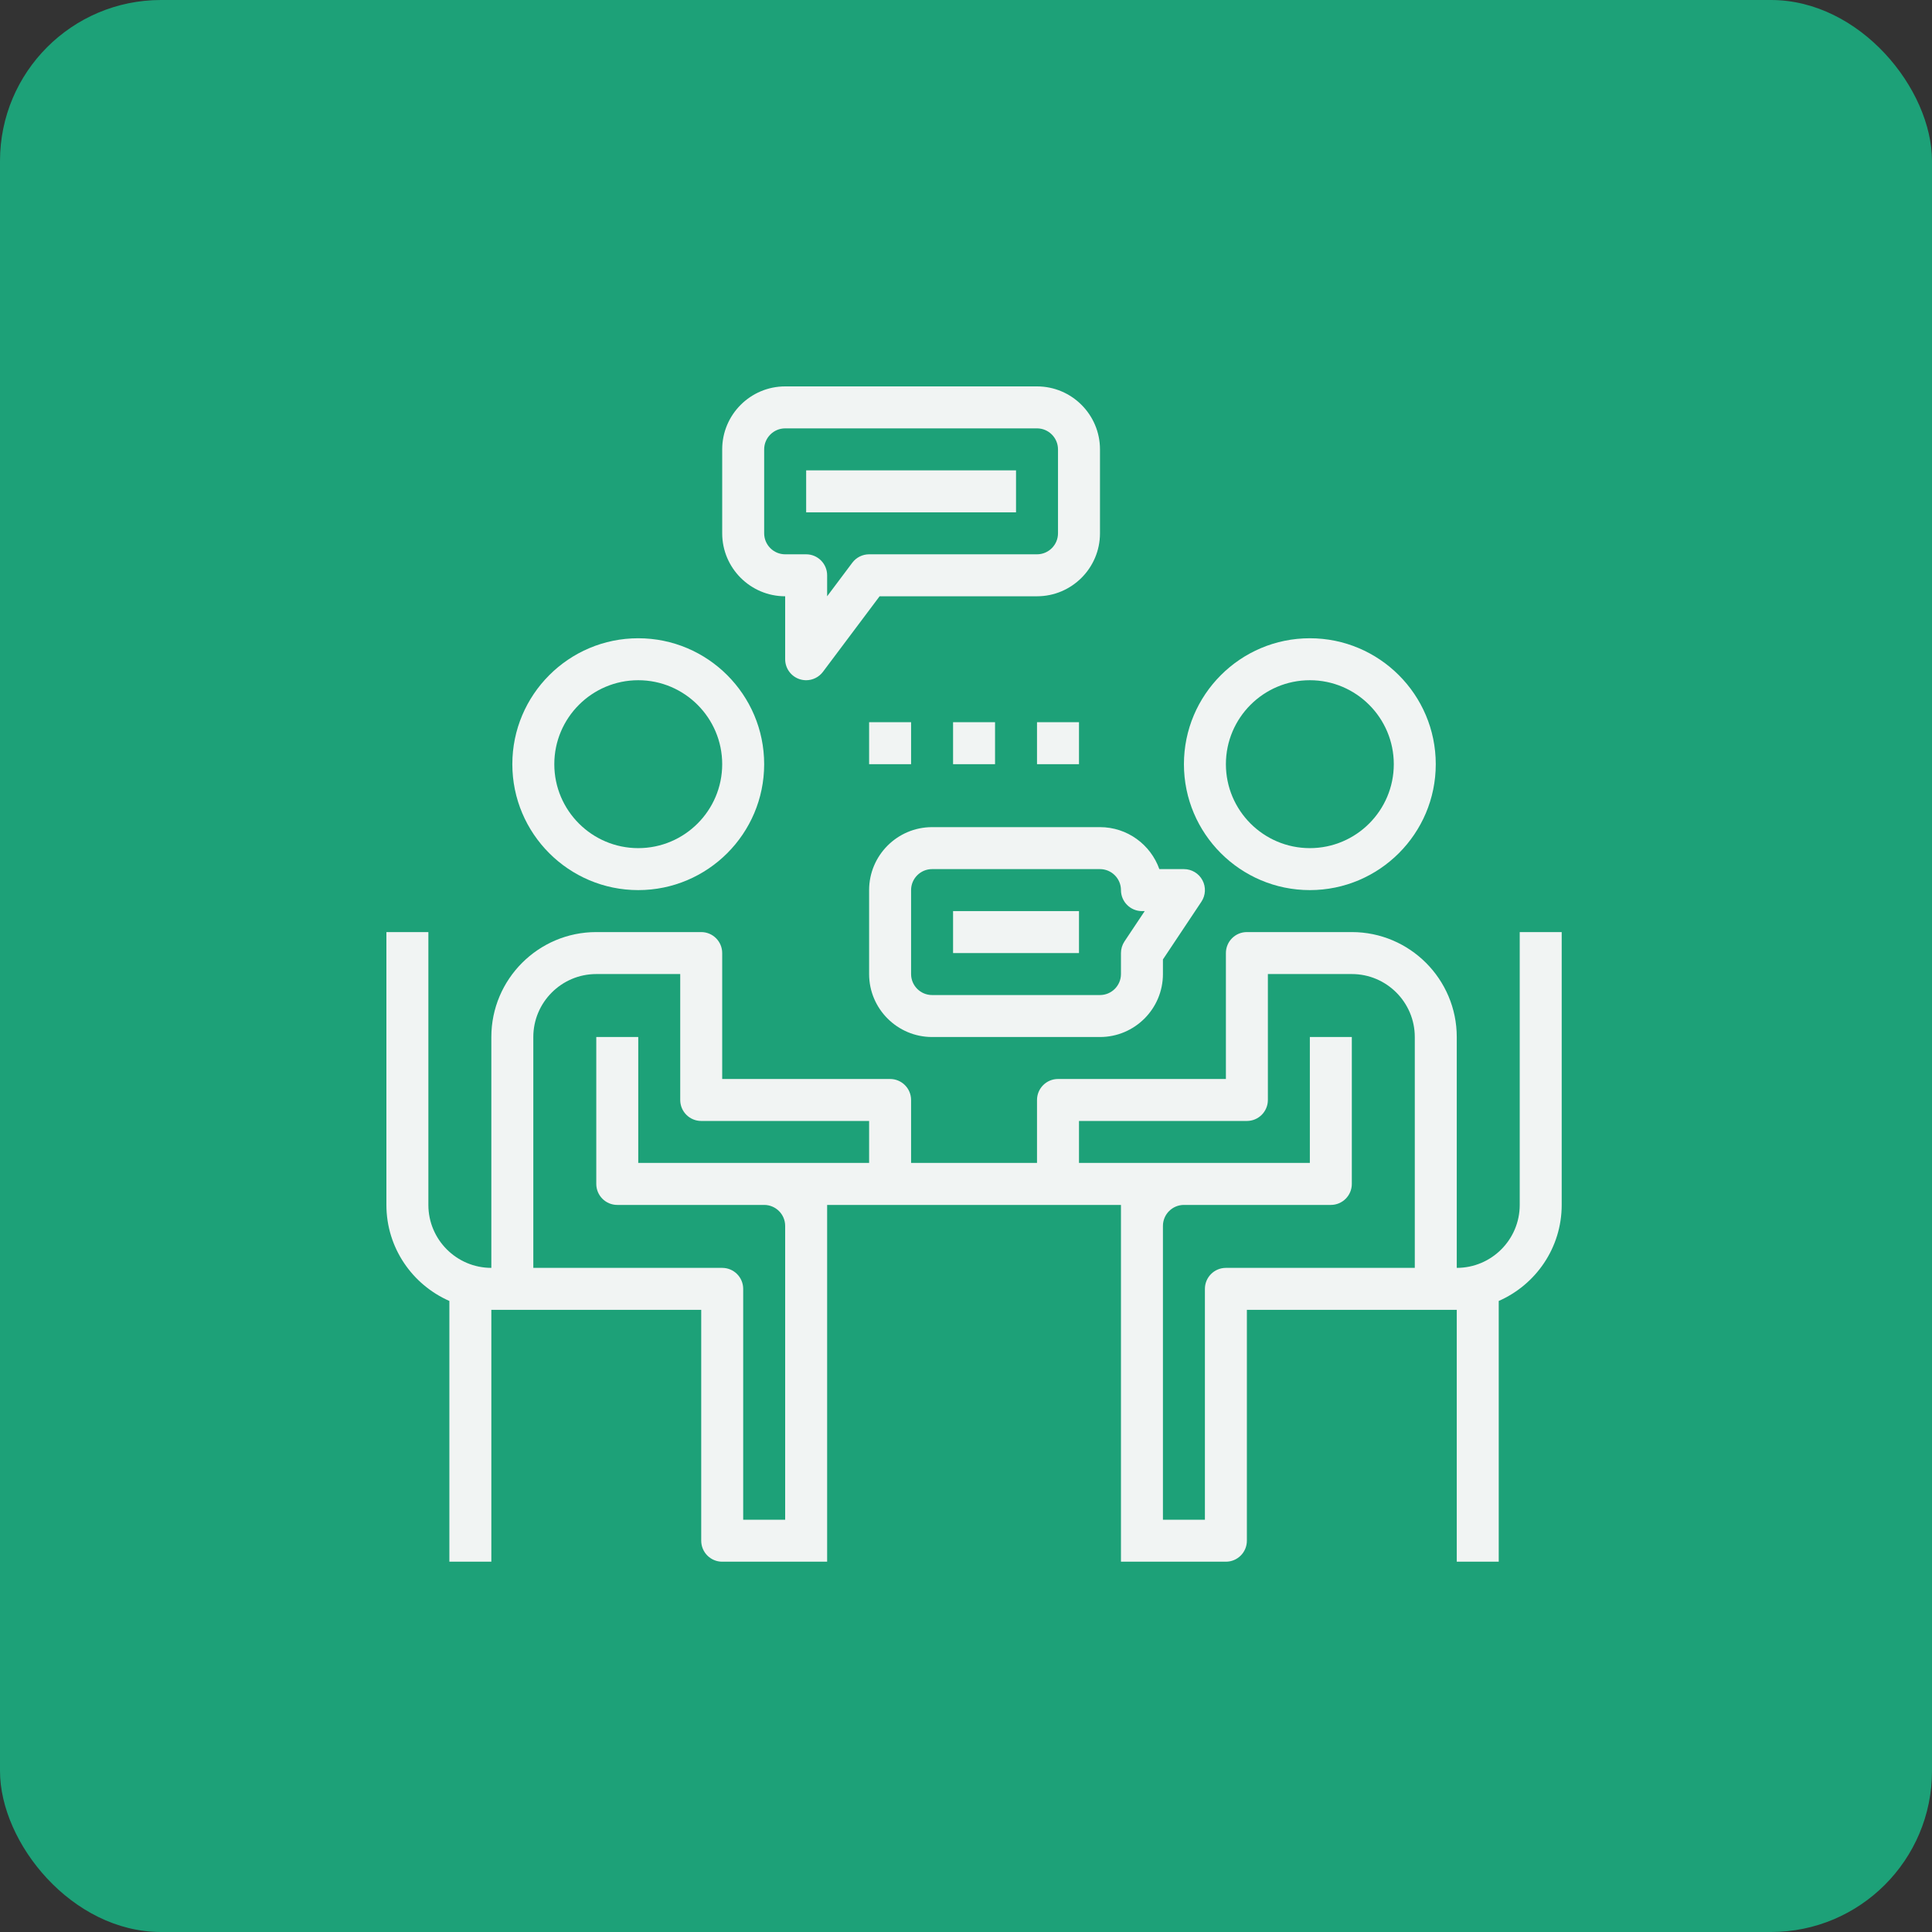 <svg width="120" height="120" viewBox="0 0 120 120" fill="none" xmlns="http://www.w3.org/2000/svg">
<rect x="0" y="0" width="120" height="120" fill="#333333" stroke="none"/>
<rect y="0" width="120" height="120" rx="10" fill="#1DA178"/>
<path d="M39.643 55.286C43.956 55.286 47.464 51.778 47.464 47.465C47.464 43.151 43.956 39.643 39.643 39.643C35.329 39.643 31.822 43.151 31.822 47.465C31.822 51.778 35.329 55.286 39.643 55.286ZM39.643 42.25C42.519 42.25 44.857 44.589 44.857 47.465C44.857 50.34 42.519 52.679 39.643 52.679C36.767 52.679 34.429 50.34 34.429 47.465C34.429 44.589 36.767 42.25 39.643 42.25Z" fill="#F1F4F3"/>
<path d="M81.357 55.286C85.671 55.286 89.178 51.778 89.178 47.465C89.178 43.151 85.671 39.643 81.357 39.643C77.044 39.643 73.536 43.151 73.536 47.465C73.536 51.778 77.044 55.286 81.357 55.286ZM81.357 42.25C84.233 42.25 86.571 44.589 86.571 47.465C86.571 50.34 84.233 52.679 81.357 52.679C78.481 52.679 76.143 50.34 76.143 47.465C76.143 44.589 78.481 42.25 81.357 42.25Z" fill="#F1F4F3"/>
<path d="M94.393 57.893V74.84C94.393 76.996 92.638 78.75 90.482 78.75V64.411C90.482 60.817 87.558 57.893 83.964 57.893H77.446C76.727 57.893 76.143 58.477 76.143 59.197V64.411V65.715V67.018H65.714C64.995 67.018 64.411 67.602 64.411 68.322V72.232H56.589V68.322C56.589 67.602 56.005 67.018 55.286 67.018H44.857V65.715V64.411V59.197C44.857 58.477 44.273 57.893 43.554 57.893H37.036C33.442 57.893 30.518 60.817 30.518 64.411V78.75C28.362 78.75 26.607 76.996 26.607 74.84V57.893H24V74.84C24 77.505 25.613 79.796 27.911 80.805V97H30.518V81.357H31.821H33.125H43.554V95.697C43.554 96.416 44.138 97 44.857 97H48.768H50.071H51.375V95.697V76.143V74.84H55.286H65.714H69.625V76.143V95.697V97H70.929H72.232H76.143C76.862 97 77.446 96.416 77.446 95.697V81.357H87.875H89.179H90.482V97H93.089V80.805C95.388 79.796 97 77.505 97 74.84V57.893H94.393ZM50.071 72.232H47.464H39.643V64.411H37.036V73.536C37.036 74.255 37.62 74.84 38.339 74.84H47.464C48.183 74.84 48.768 75.425 48.768 76.143V94.393H46.161V80.054C46.161 79.334 45.577 78.75 44.857 78.75H33.125V64.411C33.125 62.255 34.88 60.5 37.036 60.5H42.25V64.411V65.715V68.322C42.25 69.041 42.834 69.625 43.554 69.625H53.982V72.232H50.071ZM76.143 78.75C75.423 78.75 74.839 79.334 74.839 80.054V94.393H72.232V76.143C72.232 75.425 72.817 74.84 73.536 74.84H82.661C83.38 74.84 83.964 74.255 83.964 73.536V64.411H81.357V72.232H73.536H70.929H67.018V69.625H77.446C78.166 69.625 78.75 69.041 78.75 68.322V65.715V64.411V60.5H83.964C86.12 60.5 87.875 62.255 87.875 64.411V78.75H76.143Z" fill="#F1F4F3"/>
<path d="M48.768 37.036V40.947C48.768 41.508 49.126 42.005 49.66 42.184C49.795 42.228 49.935 42.25 50.072 42.25C50.474 42.25 50.863 42.062 51.114 41.729L54.634 37.036H64.411C66.567 37.036 68.322 35.281 68.322 33.125V27.911C68.322 25.755 66.567 24 64.411 24H48.768C46.612 24 44.857 25.755 44.857 27.911V33.125C44.857 35.281 46.612 37.036 48.768 37.036ZM47.464 27.911C47.464 27.193 48.05 26.607 48.768 26.607H64.411C65.129 26.607 65.714 27.193 65.714 27.911V33.125C65.714 33.843 65.129 34.429 64.411 34.429H53.982C53.572 34.429 53.186 34.622 52.939 34.95L51.375 37.036V35.732C51.375 35.013 50.791 34.429 50.072 34.429H48.768C48.05 34.429 47.464 33.843 47.464 33.125V27.911Z" fill="#F1F4F3"/>
<path d="M63.107 29.215H50.072V31.822H63.107V29.215Z" fill="#F1F4F3"/>
<path d="M67.018 56.59H59.197V59.197H67.018V56.59Z" fill="#F1F4F3"/>
<path d="M57.893 51.375C55.737 51.375 53.982 53.13 53.982 55.286V60.5C53.982 62.656 55.737 64.411 57.893 64.411H68.322C70.478 64.411 72.232 62.656 72.232 60.5V59.592L74.62 56.009C74.888 55.609 74.912 55.096 74.686 54.672C74.459 54.247 74.017 53.982 73.536 53.982H72.009C71.471 52.465 70.021 51.375 68.322 51.375H57.893ZM69.625 55.286C69.625 56.005 70.209 56.59 70.929 56.59H71.099L69.844 58.473C69.702 58.687 69.625 58.94 69.625 59.197V60.5C69.625 61.218 69.04 61.804 68.322 61.804H57.893C57.175 61.804 56.589 61.218 56.589 60.5V55.286C56.589 54.568 57.175 53.982 57.893 53.982H68.322C69.04 53.982 69.625 54.568 69.625 55.286Z" fill="#F1F4F3"/>
<path d="M56.589 44.857H53.982V47.465H56.589V44.857Z" fill="#F1F4F3"/>
<path d="M61.804 44.857H59.197V47.465H61.804V44.857Z" fill="#F1F4F3"/>
<path d="M67.018 44.857H64.411V47.465H67.018V44.857Z" fill="#F1F4F3"/>
</svg>
